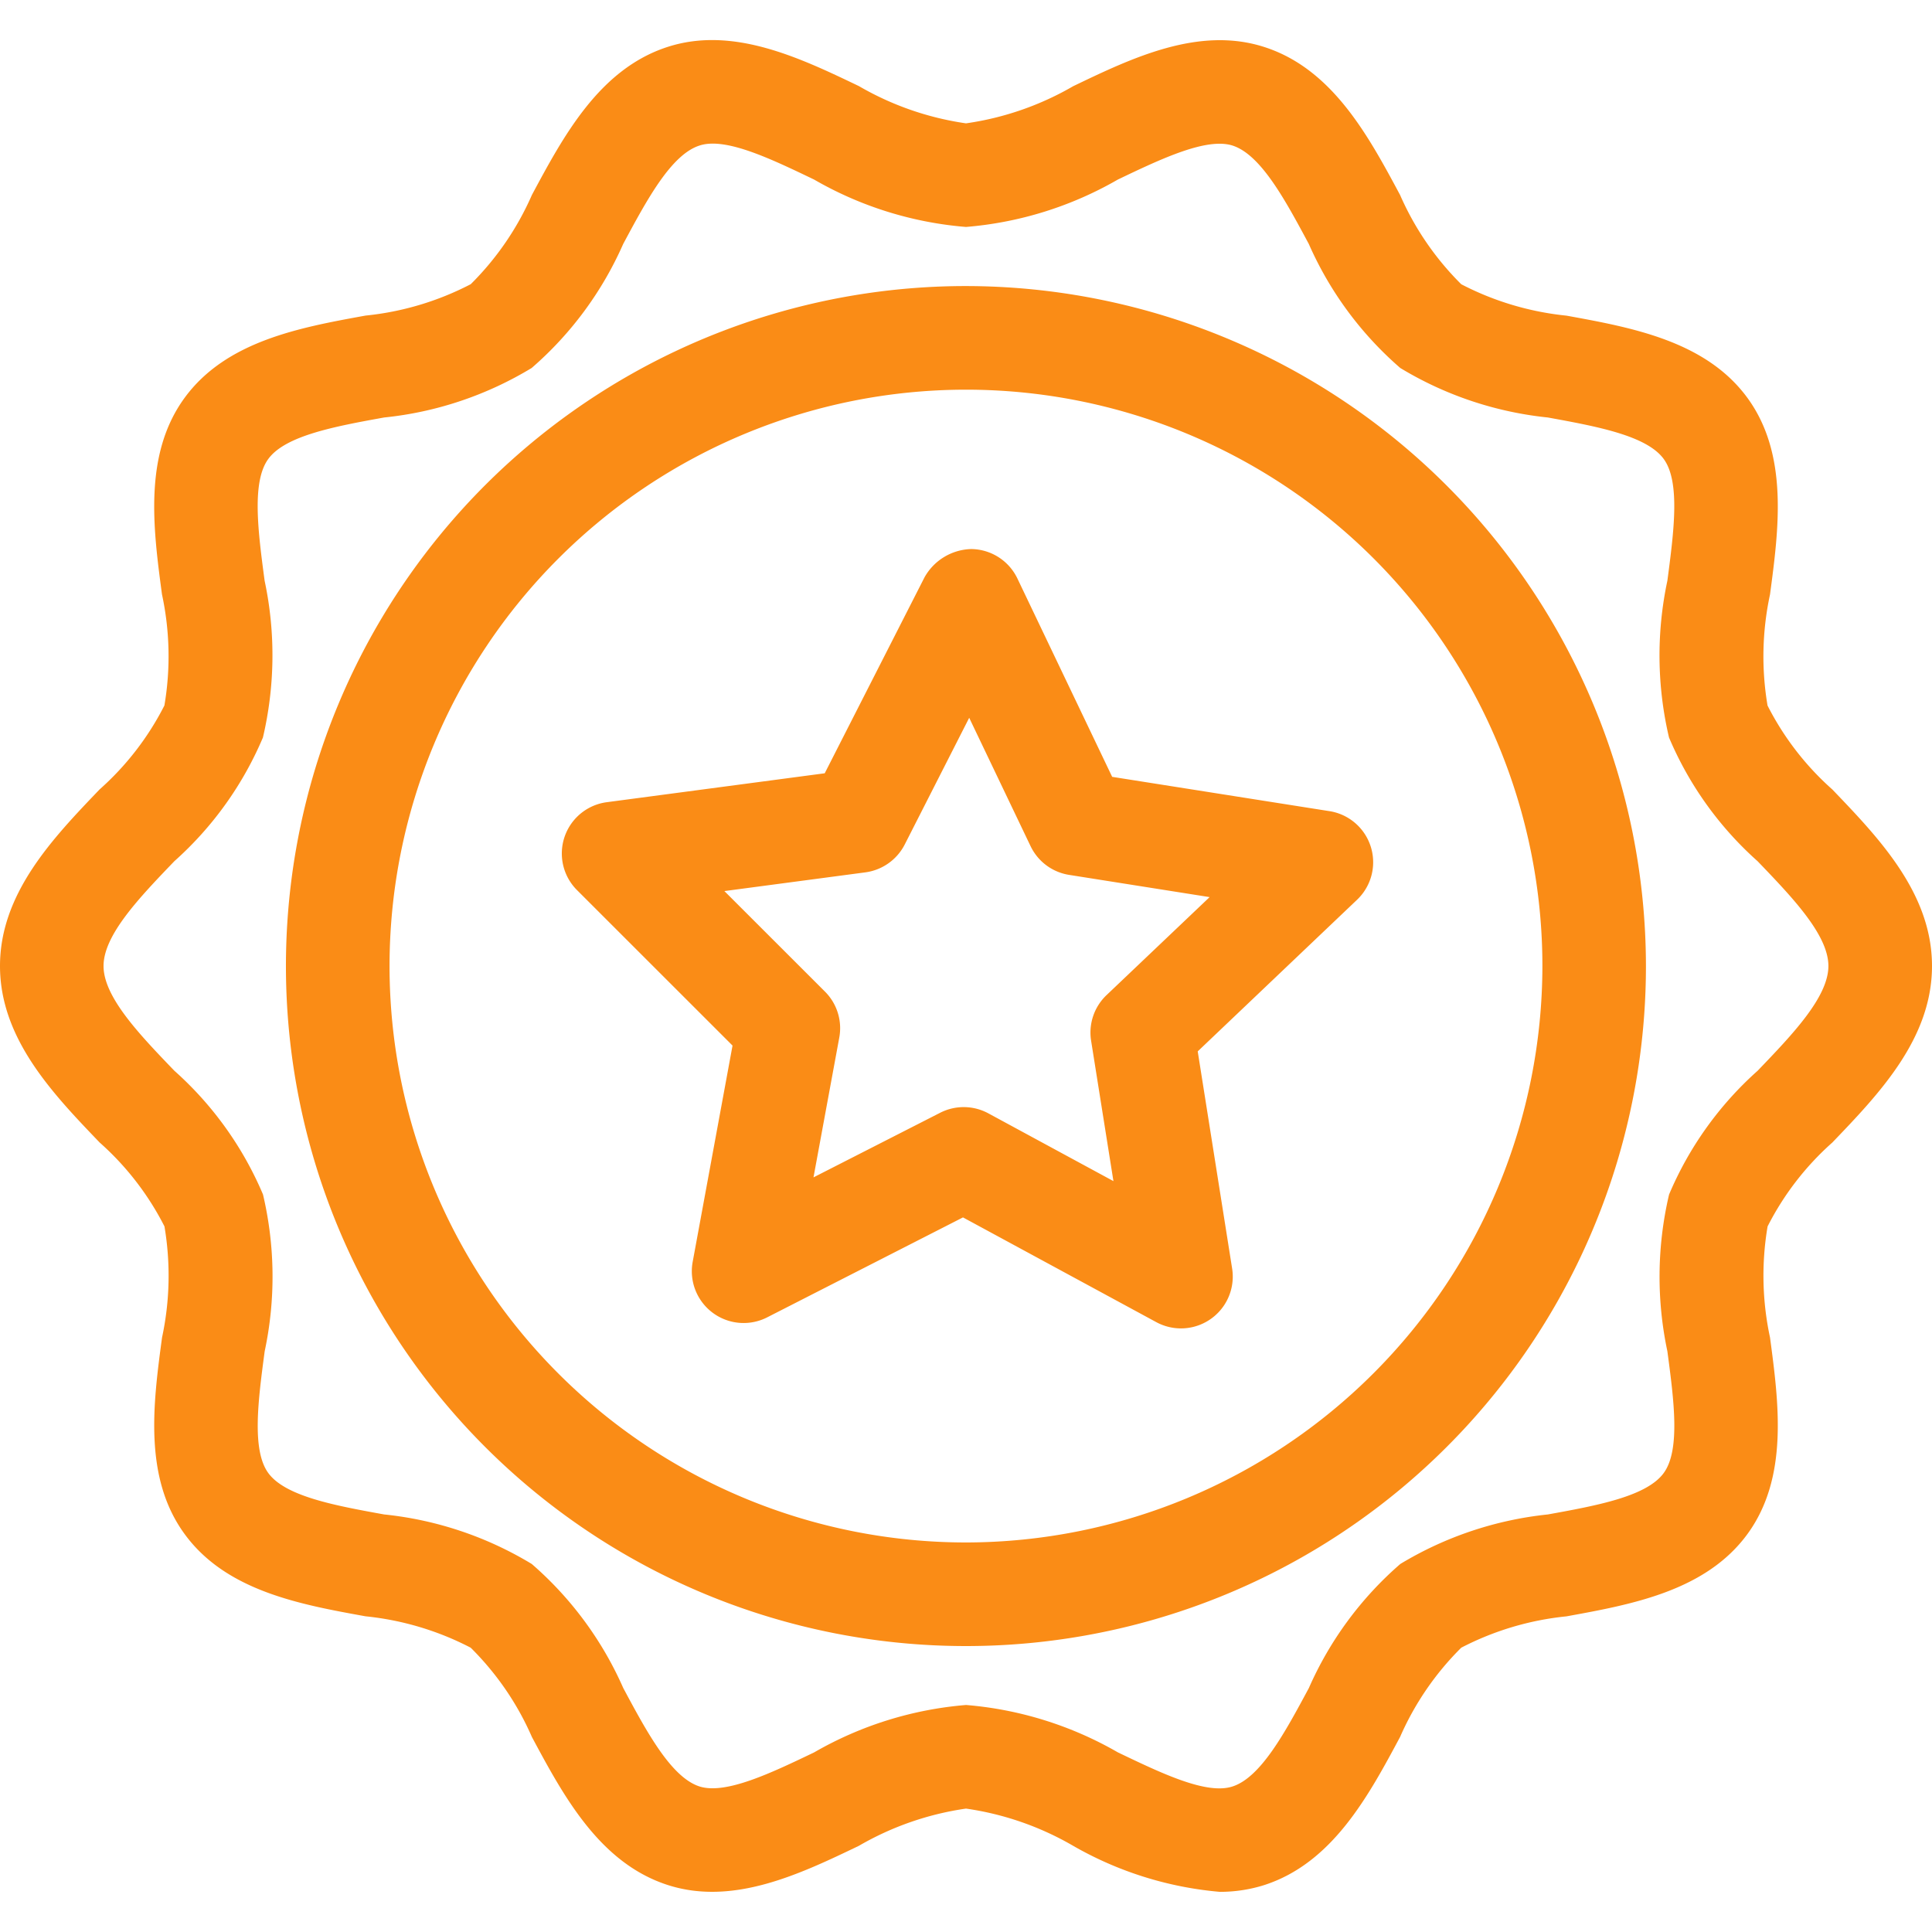 <svg xmlns="http://www.w3.org/2000/svg" fill="none" viewBox="0 0 32 32"><path fill="#FA8C16" d="M16 4.738A11.263 11.263 0 1 0 27.262 16 11.275 11.275 0 0 0 16 4.738Zm0 20.81A9.55 9.55 0 0 1 6.452 16a9.549 9.549 0 0 1 16.299-6.751 9.549 9.549 0 0 1 2.796 6.75A9.559 9.559 0 0 1 16 25.548Zm14.35-6.625C31.123 18.117 32 17.204 32 16s-.877-2.117-1.65-2.923a4.71 4.71 0 0 1-1.074-1.391 4.878 4.878 0 0 1 .041-1.84c.145-1.086.309-2.316-.372-3.253-.689-.945-1.916-1.168-3-1.365a4.833 4.833 0 0 1-1.742-.52A4.782 4.782 0 0 1 23.19 3.23c-.524-.977-1.118-2.085-2.245-2.45-1.085-.352-2.193.178-3.17.648A4.92 4.92 0 0 1 16 2.043a4.925 4.925 0 0 1-1.774-.617c-.978-.469-2.088-1-3.171-.648-1.127.366-1.721 1.474-2.245 2.451a4.777 4.777 0 0 1-1.013 1.478 4.823 4.823 0 0 1-1.742.52c-1.084.197-2.311.42-3 1.366-.681.936-.517 2.167-.372 3.252.13.605.144 1.23.04 1.84a4.709 4.709 0 0 1-1.073 1.39C.877 13.882 0 14.796 0 16s.877 2.117 1.65 2.923a4.71 4.71 0 0 1 1.074 1.39c.103.61.09 1.235-.04 1.84-.146 1.086-.31 2.317.372 3.253.688.946 1.915 1.169 2.998 1.365.609.062 1.2.238 1.742.52.429.425.773.926 1.014 1.479.524.977 1.119 2.084 2.245 2.45 1.084.352 2.193-.178 3.17-.647A4.928 4.928 0 0 1 16 29.956a4.92 4.92 0 0 1 1.774.616 5.897 5.897 0 0 0 2.431.763c.252 0 .501-.038.74-.114 1.127-.367 1.721-1.474 2.245-2.452a4.78 4.78 0 0 1 1.013-1.478 4.821 4.821 0 0 1 1.742-.519c1.084-.197 2.31-.42 3-1.366.681-.936.517-2.167.372-3.253a4.877 4.877 0 0 1-.04-1.84 4.712 4.712 0 0 1 1.073-1.39Zm-1.238-1.188a5.736 5.736 0 0 0-1.467 2.05c-.2.852-.21 1.739-.028 2.596.107.803.218 1.634-.06 2.016-.283.39-1.115.541-1.919.687-.865.09-1.7.37-2.444.82a5.82 5.82 0 0 0-1.515 2.055c-.39.726-.793 1.477-1.263 1.63-.43.143-1.177-.218-1.9-.564a6.013 6.013 0 0 0-2.515-.785 6.01 6.01 0 0 0-2.516.785c-.721.346-1.468.702-1.9.564-.47-.153-.873-.904-1.262-1.63a5.822 5.822 0 0 0-1.516-2.055 5.876 5.876 0 0 0-2.445-.82c-.804-.146-1.635-.297-1.919-.687-.277-.382-.166-1.212-.059-2.016a5.937 5.937 0 0 0-.028-2.597 5.737 5.737 0 0 0-1.468-2.049c-.577-.6-1.173-1.221-1.173-1.735 0-.515.596-1.135 1.173-1.736a5.74 5.74 0 0 0 1.467-2.049c.2-.853.21-1.74.028-2.596-.107-.804-.218-1.635.06-2.016.283-.39 1.115-.542 1.919-.688.865-.088 1.7-.369 2.444-.82a5.818 5.818 0 0 0 1.516-2.054c.39-.727.792-1.478 1.263-1.63.43-.143 1.178.217 1.899.563.77.445 1.63.713 2.516.785a6.011 6.011 0 0 0 2.515-.785c.723-.346 1.469-.7 1.9-.563.47.152.873.903 1.263 1.63a5.82 5.82 0 0 0 1.515 2.054c.744.451 1.58.731 2.445.82.804.147 1.635.298 1.919.688.277.381.166 1.212.06 2.016a5.94 5.94 0 0 0 .027 2.596 5.735 5.735 0 0 0 1.468 2.05c.576.6 1.172 1.22 1.172 1.735 0 .514-.596 1.135-1.172 1.735Zm-7.093-4.3-3.598-.568-1.57-3.286a.858.858 0 0 0-.763-.487.914.914 0 0 0-.775.468l-1.653 3.246-3.61.479a.857.857 0 0 0-.493 1.456l2.576 2.575-.66 3.582a.858.858 0 0 0 1.233.92l3.244-1.656 3.202 1.735a.858.858 0 0 0 1.256-.888l-.57-3.597 2.638-2.51a.857.857 0 0 0-.456-1.469Zm-3.69 3.046a.856.856 0 0 0-.257.756l.37 2.326-2.071-1.122a.858.858 0 0 0-.799-.01l-2.098 1.07.427-2.315a.856.856 0 0 0-.237-.762l-1.666-1.665 2.335-.31a.86.86 0 0 0 .652-.461l1.068-2.099 1.016 2.125c.122.255.36.433.64.477l2.326.368-1.706 1.622Z"/></svg>